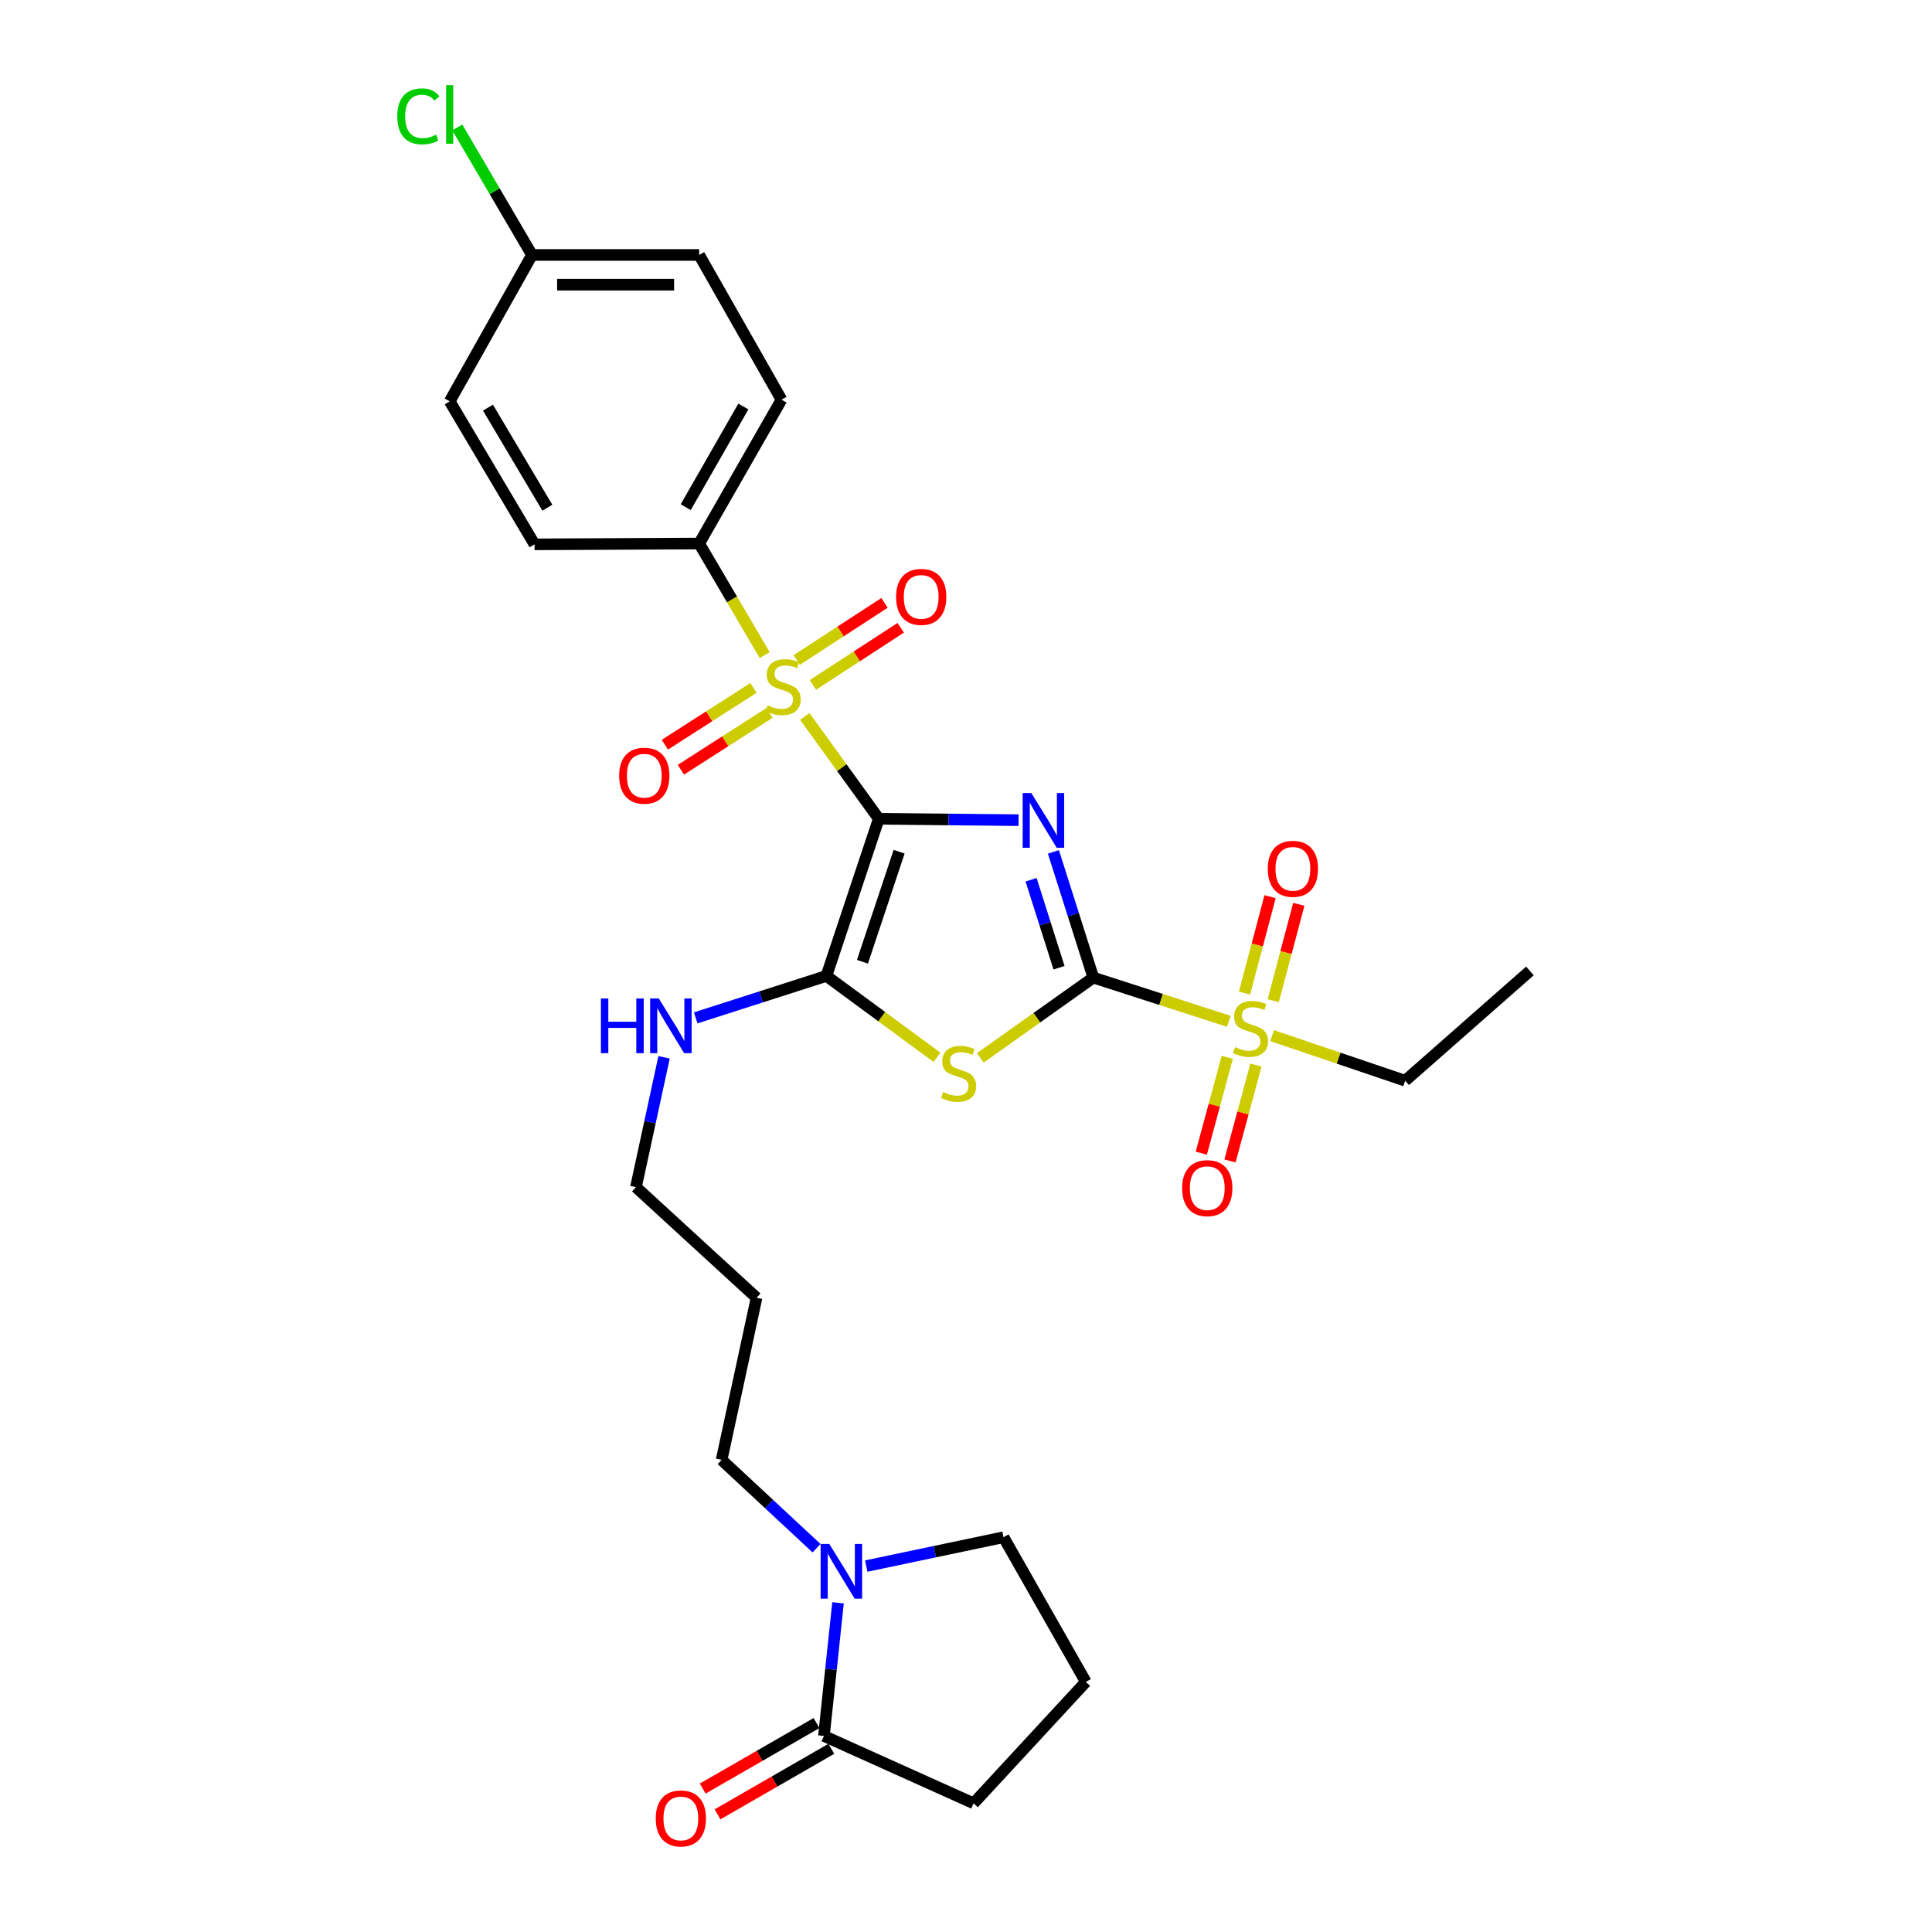 <?xml version='1.0' encoding='iso-8859-1'?>
<svg version='1.1' baseProfile='full'
              xmlns='http://www.w3.org/2000/svg'
                      xmlns:rdkit='http://www.rdkit.org/xml'
                      xmlns:xlink='http://www.w3.org/1999/xlink'
                  xml:space='preserve'
width='1000px' height='1000px' viewBox='0 0 1000 1000'>
<!-- END OF HEADER -->
<rect style='opacity:1.0;fill:#FFFFFF;stroke:none' width='1000' height='1000' x='0' y='0'> </rect>
<path class='bond-0' d='M 454.855,423.792 L 491.029,424.155' style='fill:none;fill-rule:evenodd;stroke:#000000;stroke-width:6px;stroke-linecap:butt;stroke-linejoin:miter;stroke-opacity:1' />
<path class='bond-0' d='M 491.029,424.155 L 527.202,424.518' style='fill:none;fill-rule:evenodd;stroke:#0000FF;stroke-width:6px;stroke-linecap:butt;stroke-linejoin:miter;stroke-opacity:1' />
<path class='bond-2' d='M 454.855,423.792 L 435.703,397.309' style='fill:none;fill-rule:evenodd;stroke:#000000;stroke-width:6px;stroke-linecap:butt;stroke-linejoin:miter;stroke-opacity:1' />
<path class='bond-2' d='M 435.703,397.309 L 416.551,370.826' style='fill:none;fill-rule:evenodd;stroke:#CCCC00;stroke-width:6px;stroke-linecap:butt;stroke-linejoin:miter;stroke-opacity:1' />
<path class='bond-4' d='M 454.855,423.792 L 427.74,505.139' style='fill:none;fill-rule:evenodd;stroke:#000000;stroke-width:6px;stroke-linecap:butt;stroke-linejoin:miter;stroke-opacity:1' />
<path class='bond-4' d='M 465.381,440.859 L 446.4,497.801' style='fill:none;fill-rule:evenodd;stroke:#000000;stroke-width:6px;stroke-linecap:butt;stroke-linejoin:miter;stroke-opacity:1' />
<path class='bond-1' d='M 545.247,440.941 L 555.577,473.471' style='fill:none;fill-rule:evenodd;stroke:#0000FF;stroke-width:6px;stroke-linecap:butt;stroke-linejoin:miter;stroke-opacity:1' />
<path class='bond-1' d='M 555.577,473.471 L 565.906,506.002' style='fill:none;fill-rule:evenodd;stroke:#000000;stroke-width:6px;stroke-linecap:butt;stroke-linejoin:miter;stroke-opacity:1' />
<path class='bond-1' d='M 533.685,455.355 L 540.916,478.127' style='fill:none;fill-rule:evenodd;stroke:#0000FF;stroke-width:6px;stroke-linecap:butt;stroke-linejoin:miter;stroke-opacity:1' />
<path class='bond-1' d='M 540.916,478.127 L 548.147,500.898' style='fill:none;fill-rule:evenodd;stroke:#000000;stroke-width:6px;stroke-linecap:butt;stroke-linejoin:miter;stroke-opacity:1' />
<path class='bond-5' d='M 565.906,506.002 L 600.975,517.318' style='fill:none;fill-rule:evenodd;stroke:#000000;stroke-width:6px;stroke-linecap:butt;stroke-linejoin:miter;stroke-opacity:1' />
<path class='bond-5' d='M 600.975,517.318 L 636.044,528.634' style='fill:none;fill-rule:evenodd;stroke:#CCCC00;stroke-width:6px;stroke-linecap:butt;stroke-linejoin:miter;stroke-opacity:1' />
<path class='bond-29' d='M 565.906,506.002 L 536.653,526.772' style='fill:none;fill-rule:evenodd;stroke:#000000;stroke-width:6px;stroke-linecap:butt;stroke-linejoin:miter;stroke-opacity:1' />
<path class='bond-29' d='M 536.653,526.772 L 507.4,547.542' style='fill:none;fill-rule:evenodd;stroke:#CCCC00;stroke-width:6px;stroke-linecap:butt;stroke-linejoin:miter;stroke-opacity:1' />
<path class='bond-8' d='M 395.806,339.084 L 378.847,310.206' style='fill:none;fill-rule:evenodd;stroke:#CCCC00;stroke-width:6px;stroke-linecap:butt;stroke-linejoin:miter;stroke-opacity:1' />
<path class='bond-8' d='M 378.847,310.206 L 361.887,281.328' style='fill:none;fill-rule:evenodd;stroke:#000000;stroke-width:6px;stroke-linecap:butt;stroke-linejoin:miter;stroke-opacity:1' />
<path class='bond-9' d='M 389.994,356.062 L 367.059,370.76' style='fill:none;fill-rule:evenodd;stroke:#CCCC00;stroke-width:6px;stroke-linecap:butt;stroke-linejoin:miter;stroke-opacity:1' />
<path class='bond-9' d='M 367.059,370.76 L 344.124,385.459' style='fill:none;fill-rule:evenodd;stroke:#FF0000;stroke-width:6px;stroke-linecap:butt;stroke-linejoin:miter;stroke-opacity:1' />
<path class='bond-9' d='M 398.294,369.013 L 375.359,383.711' style='fill:none;fill-rule:evenodd;stroke:#CCCC00;stroke-width:6px;stroke-linecap:butt;stroke-linejoin:miter;stroke-opacity:1' />
<path class='bond-9' d='M 375.359,383.711 L 352.424,398.409' style='fill:none;fill-rule:evenodd;stroke:#FF0000;stroke-width:6px;stroke-linecap:butt;stroke-linejoin:miter;stroke-opacity:1' />
<path class='bond-10' d='M 420.764,354.504 L 443.485,339.723' style='fill:none;fill-rule:evenodd;stroke:#CCCC00;stroke-width:6px;stroke-linecap:butt;stroke-linejoin:miter;stroke-opacity:1' />
<path class='bond-10' d='M 443.485,339.723 L 466.207,324.943' style='fill:none;fill-rule:evenodd;stroke:#FF0000;stroke-width:6px;stroke-linecap:butt;stroke-linejoin:miter;stroke-opacity:1' />
<path class='bond-10' d='M 412.376,341.61 L 435.097,326.829' style='fill:none;fill-rule:evenodd;stroke:#CCCC00;stroke-width:6px;stroke-linecap:butt;stroke-linejoin:miter;stroke-opacity:1' />
<path class='bond-10' d='M 435.097,326.829 L 457.819,312.049' style='fill:none;fill-rule:evenodd;stroke:#FF0000;stroke-width:6px;stroke-linecap:butt;stroke-linejoin:miter;stroke-opacity:1' />
<path class='bond-3' d='M 484.978,547.261 L 456.359,526.2' style='fill:none;fill-rule:evenodd;stroke:#CCCC00;stroke-width:6px;stroke-linecap:butt;stroke-linejoin:miter;stroke-opacity:1' />
<path class='bond-3' d='M 456.359,526.2 L 427.74,505.139' style='fill:none;fill-rule:evenodd;stroke:#000000;stroke-width:6px;stroke-linecap:butt;stroke-linejoin:miter;stroke-opacity:1' />
<path class='bond-13' d='M 427.74,505.139 L 393.921,515.993' style='fill:none;fill-rule:evenodd;stroke:#000000;stroke-width:6px;stroke-linecap:butt;stroke-linejoin:miter;stroke-opacity:1' />
<path class='bond-13' d='M 393.921,515.993 L 360.102,526.847' style='fill:none;fill-rule:evenodd;stroke:#0000FF;stroke-width:6px;stroke-linecap:butt;stroke-linejoin:miter;stroke-opacity:1' />
<path class='bond-11' d='M 635.227,547.264 L 628.507,572.07' style='fill:none;fill-rule:evenodd;stroke:#CCCC00;stroke-width:6px;stroke-linecap:butt;stroke-linejoin:miter;stroke-opacity:1' />
<path class='bond-11' d='M 628.507,572.07 L 621.788,596.877' style='fill:none;fill-rule:evenodd;stroke:#FF0000;stroke-width:6px;stroke-linecap:butt;stroke-linejoin:miter;stroke-opacity:1' />
<path class='bond-11' d='M 650.074,551.286 L 643.354,576.092' style='fill:none;fill-rule:evenodd;stroke:#CCCC00;stroke-width:6px;stroke-linecap:butt;stroke-linejoin:miter;stroke-opacity:1' />
<path class='bond-11' d='M 643.354,576.092 L 636.635,600.899' style='fill:none;fill-rule:evenodd;stroke:#FF0000;stroke-width:6px;stroke-linecap:butt;stroke-linejoin:miter;stroke-opacity:1' />
<path class='bond-12' d='M 659.011,517.97 L 665.634,493.019' style='fill:none;fill-rule:evenodd;stroke:#CCCC00;stroke-width:6px;stroke-linecap:butt;stroke-linejoin:miter;stroke-opacity:1' />
<path class='bond-12' d='M 665.634,493.019 L 672.258,468.068' style='fill:none;fill-rule:evenodd;stroke:#FF0000;stroke-width:6px;stroke-linecap:butt;stroke-linejoin:miter;stroke-opacity:1' />
<path class='bond-12' d='M 644.143,514.023 L 650.767,489.072' style='fill:none;fill-rule:evenodd;stroke:#CCCC00;stroke-width:6px;stroke-linecap:butt;stroke-linejoin:miter;stroke-opacity:1' />
<path class='bond-12' d='M 650.767,489.072 L 657.39,464.121' style='fill:none;fill-rule:evenodd;stroke:#FF0000;stroke-width:6px;stroke-linecap:butt;stroke-linejoin:miter;stroke-opacity:1' />
<path class='bond-17' d='M 658.454,536.047 L 692.881,547.712' style='fill:none;fill-rule:evenodd;stroke:#CCCC00;stroke-width:6px;stroke-linecap:butt;stroke-linejoin:miter;stroke-opacity:1' />
<path class='bond-17' d='M 692.881,547.712 L 727.309,559.378' style='fill:none;fill-rule:evenodd;stroke:#000000;stroke-width:6px;stroke-linecap:butt;stroke-linejoin:miter;stroke-opacity:1' />
<path class='bond-6' d='M 422.634,801.343 L 398.072,778.49' style='fill:none;fill-rule:evenodd;stroke:#0000FF;stroke-width:6px;stroke-linecap:butt;stroke-linejoin:miter;stroke-opacity:1' />
<path class='bond-6' d='M 398.072,778.49 L 373.509,755.638' style='fill:none;fill-rule:evenodd;stroke:#000000;stroke-width:6px;stroke-linecap:butt;stroke-linejoin:miter;stroke-opacity:1' />
<path class='bond-7' d='M 433.763,829.607 L 430.111,864.064' style='fill:none;fill-rule:evenodd;stroke:#0000FF;stroke-width:6px;stroke-linecap:butt;stroke-linejoin:miter;stroke-opacity:1' />
<path class='bond-7' d='M 430.111,864.064 L 426.458,898.522' style='fill:none;fill-rule:evenodd;stroke:#000000;stroke-width:6px;stroke-linecap:butt;stroke-linejoin:miter;stroke-opacity:1' />
<path class='bond-23' d='M 448.375,810.597 L 483.901,803.131' style='fill:none;fill-rule:evenodd;stroke:#0000FF;stroke-width:6px;stroke-linecap:butt;stroke-linejoin:miter;stroke-opacity:1' />
<path class='bond-23' d='M 483.901,803.131 L 519.427,795.666' style='fill:none;fill-rule:evenodd;stroke:#000000;stroke-width:6px;stroke-linecap:butt;stroke-linejoin:miter;stroke-opacity:1' />
<path class='bond-14' d='M 422.621,891.856 L 393.169,908.809' style='fill:none;fill-rule:evenodd;stroke:#000000;stroke-width:6px;stroke-linecap:butt;stroke-linejoin:miter;stroke-opacity:1' />
<path class='bond-14' d='M 393.169,908.809 L 363.717,925.761' style='fill:none;fill-rule:evenodd;stroke:#FF0000;stroke-width:6px;stroke-linecap:butt;stroke-linejoin:miter;stroke-opacity:1' />
<path class='bond-14' d='M 430.295,905.187 L 400.843,922.14' style='fill:none;fill-rule:evenodd;stroke:#000000;stroke-width:6px;stroke-linecap:butt;stroke-linejoin:miter;stroke-opacity:1' />
<path class='bond-14' d='M 400.843,922.14 L 371.391,939.093' style='fill:none;fill-rule:evenodd;stroke:#FF0000;stroke-width:6px;stroke-linecap:butt;stroke-linejoin:miter;stroke-opacity:1' />
<path class='bond-24' d='M 426.458,898.522 L 503.925,933.397' style='fill:none;fill-rule:evenodd;stroke:#000000;stroke-width:6px;stroke-linecap:butt;stroke-linejoin:miter;stroke-opacity:1' />
<path class='bond-15' d='M 361.887,281.328 L 404.504,206.878' style='fill:none;fill-rule:evenodd;stroke:#000000;stroke-width:6px;stroke-linecap:butt;stroke-linejoin:miter;stroke-opacity:1' />
<path class='bond-15' d='M 354.93,262.518 L 384.762,210.403' style='fill:none;fill-rule:evenodd;stroke:#000000;stroke-width:6px;stroke-linecap:butt;stroke-linejoin:miter;stroke-opacity:1' />
<path class='bond-16' d='M 361.887,281.328 L 276.67,281.755' style='fill:none;fill-rule:evenodd;stroke:#000000;stroke-width:6px;stroke-linecap:butt;stroke-linejoin:miter;stroke-opacity:1' />
<path class='bond-27' d='M 343.719,547.268 L 336.442,580.866' style='fill:none;fill-rule:evenodd;stroke:#0000FF;stroke-width:6px;stroke-linecap:butt;stroke-linejoin:miter;stroke-opacity:1' />
<path class='bond-27' d='M 336.442,580.866 L 329.166,614.463' style='fill:none;fill-rule:evenodd;stroke:#000000;stroke-width:6px;stroke-linecap:butt;stroke-linejoin:miter;stroke-opacity:1' />
<path class='bond-21' d='M 404.504,206.878 L 361.887,131.966' style='fill:none;fill-rule:evenodd;stroke:#000000;stroke-width:6px;stroke-linecap:butt;stroke-linejoin:miter;stroke-opacity:1' />
<path class='bond-20' d='M 276.67,281.755 L 232.753,207.732' style='fill:none;fill-rule:evenodd;stroke:#000000;stroke-width:6px;stroke-linecap:butt;stroke-linejoin:miter;stroke-opacity:1' />
<path class='bond-20' d='M 283.311,262.803 L 252.57,210.987' style='fill:none;fill-rule:evenodd;stroke:#000000;stroke-width:6px;stroke-linecap:butt;stroke-linejoin:miter;stroke-opacity:1' />
<path class='bond-28' d='M 727.309,559.378 L 791.88,502.558' style='fill:none;fill-rule:evenodd;stroke:#000000;stroke-width:6px;stroke-linecap:butt;stroke-linejoin:miter;stroke-opacity:1' />
<path class='bond-18' d='M 275.371,131.966 L 232.753,207.732' style='fill:none;fill-rule:evenodd;stroke:#000000;stroke-width:6px;stroke-linecap:butt;stroke-linejoin:miter;stroke-opacity:1' />
<path class='bond-22' d='M 275.371,131.966 L 256.036,98.972' style='fill:none;fill-rule:evenodd;stroke:#000000;stroke-width:6px;stroke-linecap:butt;stroke-linejoin:miter;stroke-opacity:1' />
<path class='bond-22' d='M 256.036,98.972 L 236.701,65.978' style='fill:none;fill-rule:evenodd;stroke:#00CC00;stroke-width:6px;stroke-linecap:butt;stroke-linejoin:miter;stroke-opacity:1' />
<path class='bond-30' d='M 275.371,131.966 L 361.887,131.966' style='fill:none;fill-rule:evenodd;stroke:#000000;stroke-width:6px;stroke-linecap:butt;stroke-linejoin:miter;stroke-opacity:1' />
<path class='bond-30' d='M 288.348,147.348 L 348.91,147.348' style='fill:none;fill-rule:evenodd;stroke:#000000;stroke-width:6px;stroke-linecap:butt;stroke-linejoin:miter;stroke-opacity:1' />
<path class='bond-19' d='M 373.509,755.638 L 391.592,671.719' style='fill:none;fill-rule:evenodd;stroke:#000000;stroke-width:6px;stroke-linecap:butt;stroke-linejoin:miter;stroke-opacity:1' />
<path class='bond-26' d='M 519.427,795.666 L 562.018,870.56' style='fill:none;fill-rule:evenodd;stroke:#000000;stroke-width:6px;stroke-linecap:butt;stroke-linejoin:miter;stroke-opacity:1' />
<path class='bond-31' d='M 503.925,933.397 L 562.018,870.56' style='fill:none;fill-rule:evenodd;stroke:#000000;stroke-width:6px;stroke-linecap:butt;stroke-linejoin:miter;stroke-opacity:1' />
<path class='bond-25' d='M 391.592,671.719 L 329.166,614.463' style='fill:none;fill-rule:evenodd;stroke:#000000;stroke-width:6px;stroke-linecap:butt;stroke-linejoin:miter;stroke-opacity:1' />
<path  class='atom-1' d='M 533.813 410.487
L 543.093 425.487
Q 544.013 426.967, 545.493 429.647
Q 546.973 432.327, 547.053 432.487
L 547.053 410.487
L 550.813 410.487
L 550.813 438.807
L 546.933 438.807
L 536.973 422.407
Q 535.813 420.487, 534.573 418.287
Q 533.373 416.087, 533.013 415.407
L 533.013 438.807
L 529.333 438.807
L 529.333 410.487
L 533.813 410.487
' fill='#0000FF'/>
<path  class='atom-3' d='M 397.359 365.07
Q 397.679 365.19, 398.999 365.75
Q 400.319 366.31, 401.759 366.67
Q 403.239 366.99, 404.679 366.99
Q 407.359 366.99, 408.919 365.71
Q 410.479 364.39, 410.479 362.11
Q 410.479 360.55, 409.679 359.59
Q 408.919 358.63, 407.719 358.11
Q 406.519 357.59, 404.519 356.99
Q 401.999 356.23, 400.479 355.51
Q 398.999 354.79, 397.919 353.27
Q 396.879 351.75, 396.879 349.19
Q 396.879 345.63, 399.279 343.43
Q 401.719 341.23, 406.519 341.23
Q 409.799 341.23, 413.519 342.79
L 412.599 345.87
Q 409.199 344.47, 406.639 344.47
Q 403.879 344.47, 402.359 345.63
Q 400.839 346.75, 400.879 348.71
Q 400.879 350.23, 401.639 351.15
Q 402.439 352.07, 403.559 352.59
Q 404.719 353.11, 406.639 353.71
Q 409.199 354.51, 410.719 355.31
Q 412.239 356.11, 413.319 357.75
Q 414.439 359.35, 414.439 362.11
Q 414.439 366.03, 411.799 368.15
Q 409.199 370.23, 404.839 370.23
Q 402.319 370.23, 400.399 369.67
Q 398.519 369.15, 396.279 368.23
L 397.359 365.07
' fill='#CCCC00'/>
<path  class='atom-4' d='M 488.182 565.227
Q 488.502 565.347, 489.822 565.907
Q 491.142 566.467, 492.582 566.827
Q 494.062 567.147, 495.502 567.147
Q 498.182 567.147, 499.742 565.867
Q 501.302 564.547, 501.302 562.267
Q 501.302 560.707, 500.502 559.747
Q 499.742 558.787, 498.542 558.267
Q 497.342 557.747, 495.342 557.147
Q 492.822 556.387, 491.302 555.667
Q 489.822 554.947, 488.742 553.427
Q 487.702 551.907, 487.702 549.347
Q 487.702 545.787, 490.102 543.587
Q 492.542 541.387, 497.342 541.387
Q 500.622 541.387, 504.342 542.947
L 503.422 546.027
Q 500.022 544.627, 497.462 544.627
Q 494.702 544.627, 493.182 545.787
Q 491.662 546.907, 491.702 548.867
Q 491.702 550.387, 492.462 551.307
Q 493.262 552.227, 494.382 552.747
Q 495.542 553.267, 497.462 553.867
Q 500.022 554.667, 501.542 555.467
Q 503.062 556.267, 504.142 557.907
Q 505.262 559.507, 505.262 562.267
Q 505.262 566.187, 502.622 568.307
Q 500.022 570.387, 495.662 570.387
Q 493.142 570.387, 491.222 569.827
Q 489.342 569.307, 487.102 568.387
L 488.182 565.227
' fill='#CCCC00'/>
<path  class='atom-6' d='M 639.261 541.974
Q 639.581 542.094, 640.901 542.654
Q 642.221 543.214, 643.661 543.574
Q 645.141 543.894, 646.581 543.894
Q 649.261 543.894, 650.821 542.614
Q 652.381 541.294, 652.381 539.014
Q 652.381 537.454, 651.581 536.494
Q 650.821 535.534, 649.621 535.014
Q 648.421 534.494, 646.421 533.894
Q 643.901 533.134, 642.381 532.414
Q 640.901 531.694, 639.821 530.174
Q 638.781 528.654, 638.781 526.094
Q 638.781 522.534, 641.181 520.334
Q 643.621 518.134, 648.421 518.134
Q 651.701 518.134, 655.421 519.694
L 654.501 522.774
Q 651.101 521.374, 648.541 521.374
Q 645.781 521.374, 644.261 522.534
Q 642.741 523.654, 642.781 525.614
Q 642.781 527.134, 643.541 528.054
Q 644.341 528.974, 645.461 529.494
Q 646.621 530.014, 648.541 530.614
Q 651.101 531.414, 652.621 532.214
Q 654.141 533.014, 655.221 534.654
Q 656.341 536.254, 656.341 539.014
Q 656.341 542.934, 653.701 545.054
Q 651.101 547.134, 646.741 547.134
Q 644.221 547.134, 642.301 546.574
Q 640.421 546.054, 638.181 545.134
L 639.261 541.974
' fill='#CCCC00'/>
<path  class='atom-7' d='M 429.231 799.144
L 438.511 814.144
Q 439.431 815.624, 440.911 818.304
Q 442.391 820.984, 442.471 821.144
L 442.471 799.144
L 446.231 799.144
L 446.231 827.464
L 442.351 827.464
L 432.391 811.064
Q 431.231 809.144, 429.991 806.944
Q 428.791 804.744, 428.431 804.064
L 428.431 827.464
L 424.751 827.464
L 424.751 799.144
L 429.231 799.144
' fill='#0000FF'/>
<path  class='atom-10' d='M 320.473 401.5
Q 320.473 394.7, 323.833 390.9
Q 327.193 387.1, 333.473 387.1
Q 339.753 387.1, 343.113 390.9
Q 346.473 394.7, 346.473 401.5
Q 346.473 408.38, 343.073 412.3
Q 339.673 416.18, 333.473 416.18
Q 327.233 416.18, 323.833 412.3
Q 320.473 408.42, 320.473 401.5
M 333.473 412.98
Q 337.793 412.98, 340.113 410.1
Q 342.473 407.18, 342.473 401.5
Q 342.473 395.94, 340.113 393.14
Q 337.793 390.3, 333.473 390.3
Q 329.153 390.3, 326.793 393.1
Q 324.473 395.9, 324.473 401.5
Q 324.473 407.22, 326.793 410.1
Q 329.153 412.98, 333.473 412.98
' fill='#FF0000'/>
<path  class='atom-11' d='M 463.809 308.95
Q 463.809 302.15, 467.169 298.35
Q 470.529 294.55, 476.809 294.55
Q 483.089 294.55, 486.449 298.35
Q 489.809 302.15, 489.809 308.95
Q 489.809 315.83, 486.409 319.75
Q 483.009 323.63, 476.809 323.63
Q 470.569 323.63, 467.169 319.75
Q 463.809 315.87, 463.809 308.95
M 476.809 320.43
Q 481.129 320.43, 483.449 317.55
Q 485.809 314.63, 485.809 308.95
Q 485.809 303.39, 483.449 300.59
Q 481.129 297.75, 476.809 297.75
Q 472.489 297.75, 470.129 300.55
Q 467.809 303.35, 467.809 308.95
Q 467.809 314.67, 470.129 317.55
Q 472.489 320.43, 476.809 320.43
' fill='#FF0000'/>
<path  class='atom-12' d='M 611.872 614.988
Q 611.872 608.188, 615.232 604.388
Q 618.592 600.588, 624.872 600.588
Q 631.152 600.588, 634.512 604.388
Q 637.872 608.188, 637.872 614.988
Q 637.872 621.868, 634.472 625.788
Q 631.072 629.668, 624.872 629.668
Q 618.632 629.668, 615.232 625.788
Q 611.872 621.908, 611.872 614.988
M 624.872 626.468
Q 629.192 626.468, 631.512 623.588
Q 633.872 620.668, 633.872 614.988
Q 633.872 609.428, 631.512 606.628
Q 629.192 603.788, 624.872 603.788
Q 620.552 603.788, 618.192 606.588
Q 615.872 609.388, 615.872 614.988
Q 615.872 620.708, 618.192 623.588
Q 620.552 626.468, 624.872 626.468
' fill='#FF0000'/>
<path  class='atom-13' d='M 656.198 449.697
Q 656.198 442.897, 659.558 439.097
Q 662.918 435.297, 669.198 435.297
Q 675.478 435.297, 678.838 439.097
Q 682.198 442.897, 682.198 449.697
Q 682.198 456.577, 678.798 460.497
Q 675.398 464.377, 669.198 464.377
Q 662.958 464.377, 659.558 460.497
Q 656.198 456.617, 656.198 449.697
M 669.198 461.177
Q 673.518 461.177, 675.838 458.297
Q 678.198 455.377, 678.198 449.697
Q 678.198 444.137, 675.838 441.337
Q 673.518 438.497, 669.198 438.497
Q 664.878 438.497, 662.518 441.297
Q 660.198 444.097, 660.198 449.697
Q 660.198 455.417, 662.518 458.297
Q 664.878 461.177, 669.198 461.177
' fill='#FF0000'/>
<path  class='atom-14' d='M 311.028 516.812
L 314.868 516.812
L 314.868 528.852
L 329.348 528.852
L 329.348 516.812
L 333.188 516.812
L 333.188 545.132
L 329.348 545.132
L 329.348 532.052
L 314.868 532.052
L 314.868 545.132
L 311.028 545.132
L 311.028 516.812
' fill='#0000FF'/>
<path  class='atom-14' d='M 340.988 516.812
L 350.268 531.812
Q 351.188 533.292, 352.668 535.972
Q 354.148 538.652, 354.228 538.812
L 354.228 516.812
L 357.988 516.812
L 357.988 545.132
L 354.108 545.132
L 344.148 528.732
Q 342.988 526.812, 341.748 524.612
Q 340.548 522.412, 340.188 521.732
L 340.188 545.132
L 336.508 545.132
L 336.508 516.812
L 340.988 516.812
' fill='#0000FF'/>
<path  class='atom-15' d='M 339.418 941.219
Q 339.418 934.419, 342.778 930.619
Q 346.138 926.819, 352.418 926.819
Q 358.698 926.819, 362.058 930.619
Q 365.418 934.419, 365.418 941.219
Q 365.418 948.099, 362.018 952.019
Q 358.618 955.899, 352.418 955.899
Q 346.178 955.899, 342.778 952.019
Q 339.418 948.139, 339.418 941.219
M 352.418 952.699
Q 356.738 952.699, 359.058 949.819
Q 361.418 946.899, 361.418 941.219
Q 361.418 935.659, 359.058 932.859
Q 356.738 930.019, 352.418 930.019
Q 348.098 930.019, 345.738 932.819
Q 343.418 935.619, 343.418 941.219
Q 343.418 946.939, 345.738 949.819
Q 348.098 952.699, 352.418 952.699
' fill='#FF0000'/>
<path  class='atom-23' d='M 205.633 60.222
Q 205.633 53.182, 208.913 49.502
Q 212.233 45.782, 218.513 45.782
Q 224.353 45.782, 227.473 49.903
L 224.833 52.062
Q 222.553 49.062, 218.513 49.062
Q 214.233 49.062, 211.953 51.943
Q 209.713 54.782, 209.713 60.222
Q 209.713 65.823, 212.033 68.703
Q 214.393 71.582, 218.953 71.582
Q 222.073 71.582, 225.713 69.703
L 226.833 72.703
Q 225.353 73.662, 223.113 74.222
Q 220.873 74.782, 218.393 74.782
Q 212.233 74.782, 208.913 71.022
Q 205.633 67.263, 205.633 60.222
' fill='#00CC00'/>
<path  class='atom-23' d='M 230.913 44.062
L 234.593 44.062
L 234.593 74.422
L 230.913 74.422
L 230.913 44.062
' fill='#00CC00'/>
</svg>
